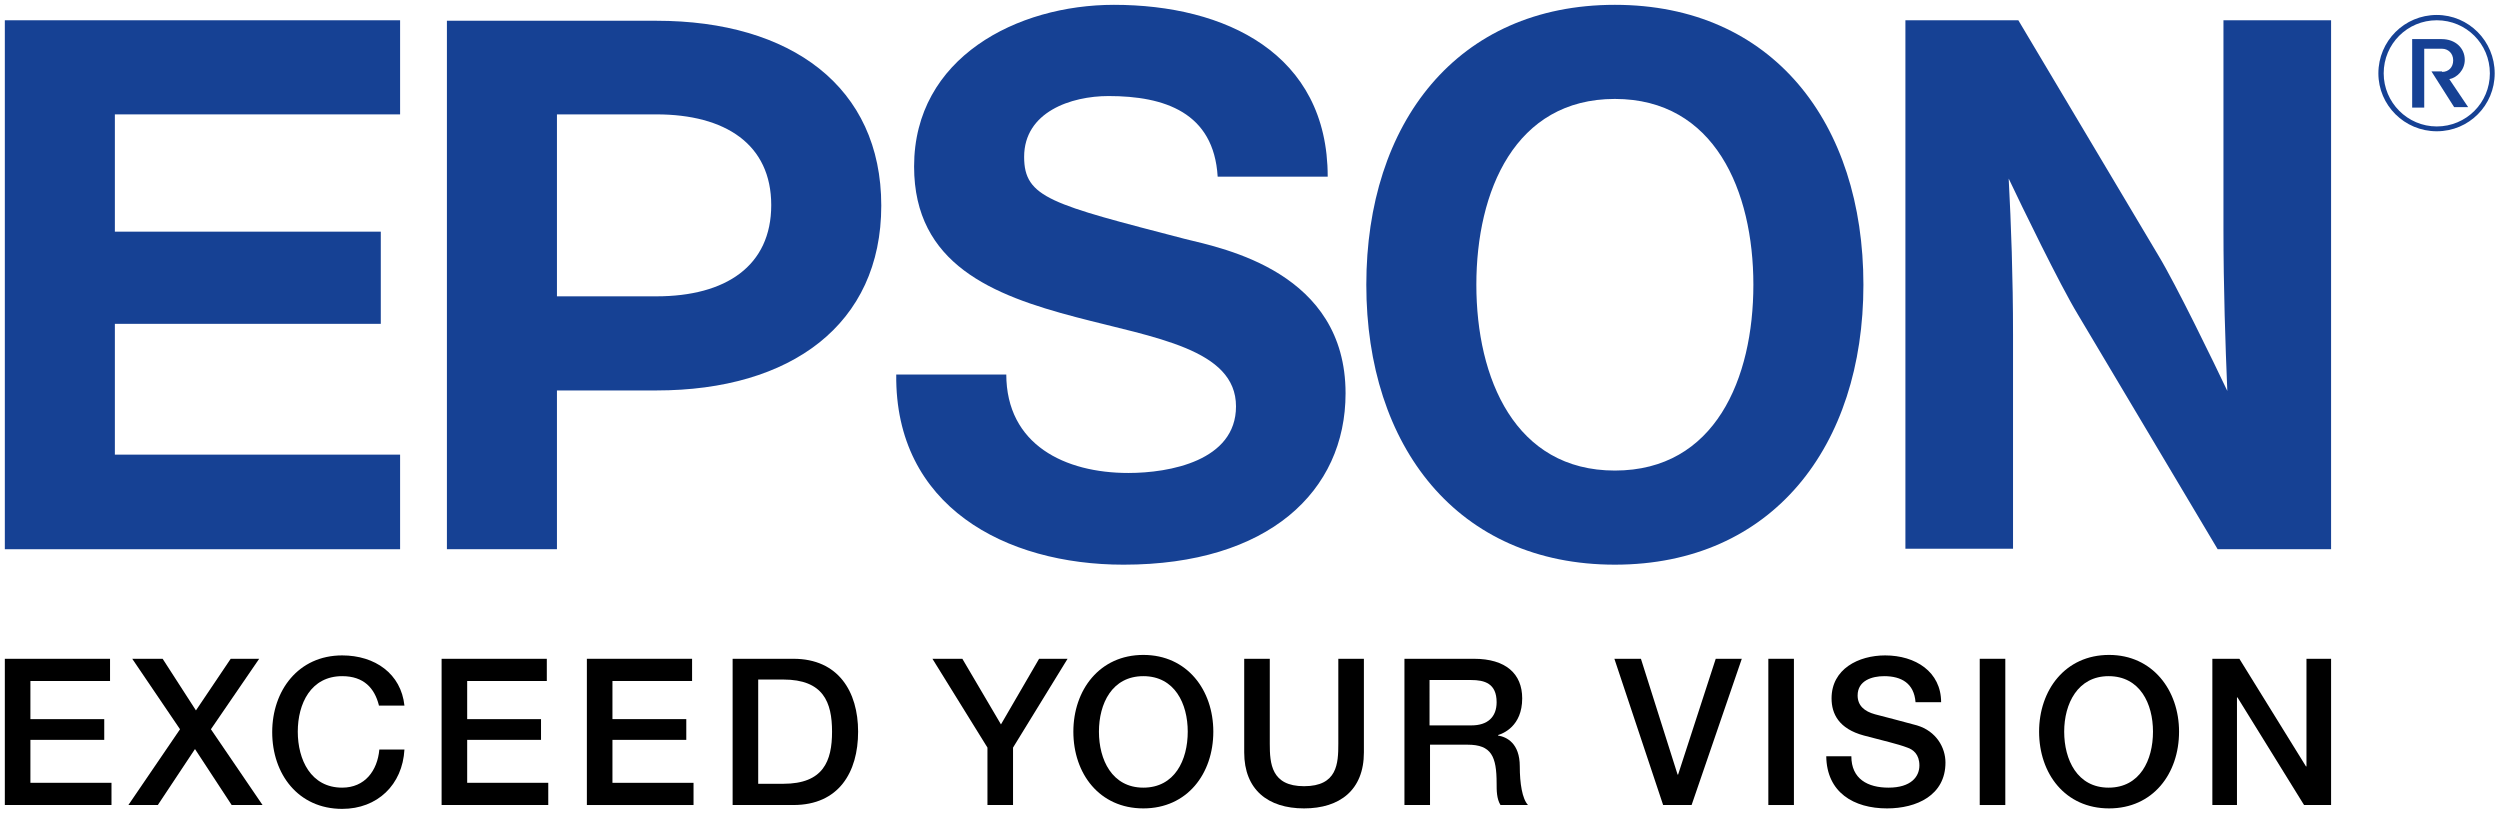 <?xml version="1.0" encoding="UTF-8"?>
<svg xmlns:cc="http://creativecommons.org/ns#" xmlns:dc="http://purl.org/dc/elements/1.1/" xmlns:rdf="http://www.w3.org/1999/02/22-rdf-syntax-ns#" xmlns:svg="http://www.w3.org/2000/svg" xmlns="http://www.w3.org/2000/svg" xmlns:xlink="http://www.w3.org/1999/xlink" version="1.1" id="svg6758" x="0px" y="0px" viewBox="0 0 518 169.2" style="enable-background:new 0 0 518 169.2;" xml:space="preserve">
<style type="text/css">
	.st0{fill:#164194;}
</style>
<g>
	<g>
		<g>
			<path d="M1,136.5h21.8v4.6H6.3v7.9h15.3v4.3H6.3v8.9h16.8v4.6H1V136.5z"></path>
			<path d="M27.4,136.5h6.3l6.9,10.7l7.2-10.7h5.9l-10,14.6l10.7,15.7h-6.4l-7.6-11.6l-7.7,11.6h-6.1l10.7-15.7L27.4,136.5z"></path>
			<path d="M78.5,146.1c-0.9-3.5-3.1-6-7.6-6c-6.5,0-9.2,5.7-9.2,11.5c0,5.8,2.7,11.6,9.2,11.6c4.7,0,7.3-3.5,7.7-7.9h5.2     c-0.4,7.3-5.6,12.3-12.9,12.3c-9.1,0-14.5-7.2-14.5-15.9c0-8.6,5.4-15.9,14.5-15.9c6.8,0,12.2,3.8,12.9,10.4H78.5z"></path>
			<path d="M91.5,136.5h21.8v4.6H96.8v7.9h15.3v4.3H96.8v8.9h16.8v4.6H91.5V136.5z"></path>
			<path d="M121.6,136.5h21.8v4.6h-16.5v7.9h15.3v4.3h-15.3v8.9h16.8v4.6h-22.1V136.5z"></path>
			<path d="M151.8,136.5h12.6c9.3,0,13.4,6.8,13.4,15.1c0,8.4-4,15.2-13.4,15.2h-12.6V136.5z M157.1,162.4h5.2     c8.3,0,10.1-4.7,10.1-10.8c0-6.1-1.8-10.8-10.1-10.8h-5.2V162.4z"></path>
			<path d="M204.6,154.9l-11.4-18.4h6.2l8,13.6l7.9-13.6h5.9l-11.3,18.4v11.9h-5.3V154.9z"></path>
			<path d="M251.4,151.6c0,8.7-5.4,15.9-14.5,15.9c-9.1,0-14.5-7.2-14.5-15.9c0-8.6,5.4-15.9,14.5-15.9     C246,135.7,251.4,143,251.4,151.6z M227.7,151.6c0,5.8,2.7,11.6,9.2,11.6c6.5,0,9.2-5.7,9.2-11.6c0-5.8-2.7-11.5-9.2-11.5     C230.4,140.1,227.7,145.8,227.7,151.6z"></path>
			<path d="M257.8,136.5h5.3v17.6c0,4.1,0.3,8.8,7.1,8.8c6.9,0,7.1-4.7,7.1-8.8v-17.6h5.3v19.4c0,7.8-5,11.6-12.4,11.6     c-7.5,0-12.4-3.9-12.4-11.6V136.5z"></path>
			<path d="M290.9,136.5h14.5c6.6,0,10,3.1,10,8.2c0,5.8-4,7.3-5,7.6v0.1c1.8,0.3,4.5,1.6,4.5,6.4c0,3.5,0.5,6.7,1.7,8h-5.7     c-0.8-1.3-0.8-3-0.8-4.5c0-5.6-1.1-8-6-8h-7.8v12.5h-5.3V136.5z M296.2,150.3h8.7c3.3,0,5.2-1.7,5.2-4.8c0-3.9-2.5-4.6-5.3-4.6     h-8.6V150.3z"></path>
			<path d="M334.5,136.5h5.5l7.6,24h0.1l7.8-24h5.4l-10.4,30.3h-5.9L334.5,136.5z"></path>
			<path d="M366.4,136.5h5.3v30.3h-5.3V136.5z"></path>
			<path d="M383.6,156.7c0,4.7,3.4,6.5,7.7,6.5c4.7,0,6.4-2.3,6.4-4.6c0-2.3-1.3-3.3-2.5-3.7c-2.1-0.8-4.9-1.4-9-2.5     c-5.2-1.4-6.7-4.5-6.7-7.7c0-6.1,5.6-8.9,11.1-8.9c6.3,0,11.6,3.4,11.6,9.7h-5.3c-0.3-3.9-2.9-5.4-6.5-5.4c-2.5,0-5.5,0.9-5.5,4     c0,2.1,1.4,3.3,3.6,3.9c0.5,0.1,7.2,1.9,8.7,2.3c4,1.2,5.9,4.6,5.9,7.7c0,6.8-6,9.5-12.1,9.5c-6.9,0-12.5-3.3-12.6-10.8H383.6z"></path>
			<path d="M410.2,136.5h5.3v30.3h-5.3V136.5z"></path>
			<path d="M451.5,151.6c0,8.7-5.4,15.9-14.5,15.9c-9.1,0-14.5-7.2-14.5-15.9c0-8.6,5.4-15.9,14.5-15.9     C446,135.7,451.5,143,451.5,151.6z M427.7,151.6c0,5.8,2.7,11.6,9.2,11.6c6.5,0,9.2-5.7,9.2-11.6c0-5.8-2.7-11.5-9.2-11.5     C430.5,140.1,427.7,145.8,427.7,151.6z"></path>
			<path d="M458.4,136.5h5.6l13.8,22.3h0.1v-22.3h5.1v30.3h-5.6l-13.8-22.3h-0.1v22.3h-5.1V136.5z"></path>
		</g>
	</g>
	<g>
		<g>
			<path class="st0" d="M334.6,1c-32.7,0-51.5,24.5-51.5,58s18.9,58,51.5,58s51.5-24.5,51.5-58S367.3,1,334.6,1z M334.6,97.5     c-20.7,0-28.7-19.1-28.7-38.5s8-38.5,28.7-38.5c20.7,0,28.7,19.1,28.7,38.5S355.4,97.5,334.6,97.5z"></path>
			<polygon class="st0" points="1,4.2 82.9,4.2 82.9,23.7 23.8,23.7 23.8,48 78.9,48 78.9,67.1 23.8,67.1 23.8,94.2 82.9,94.2      82.9,113.8 1,113.8    "></polygon>
			<path class="st0" d="M92.6,113.8h22.8V80.9H136c27.9,0,46.6-13.7,46.6-38.3c0-24.6-18.7-38.3-46.6-38.3H92.6V113.8z M136,61.4     h-20.6V23.7l0,0H136c14.3,0,23.8,6.2,23.8,18.8S150.4,61.4,136,61.4z"></path>
			<path class="st0" d="M418.2,4.2h-23.4v109.5h22.3V69.4c0-12.1-0.4-22.9-0.9-32.4c2.6,5.5,10.6,22,14.3,28.1l29,48.7H483V4.2     h-22.3v43.3c0,12.1,0.4,24,0.8,33.5c-2.6-5.5-10.6-22-14.3-28.1L418.2,4.2z"></path>
			<path class="st0" d="M208.5,77.5c0,14.7,12.2,20.5,25.3,20.5c8.5,0,22.3-2.5,22.3-13.8c0-11.9-16.9-14.2-33.2-18.5     c-17.1-4.5-33.5-10.9-33.5-31.2c0-22.6,21.4-33.5,41.4-33.5c23.1,0,44.3,10.1,44.3,35.6h-22.8c-0.8-13.3-11-16.7-22.6-16.7     c-7.8,0-17.5,3.3-17.5,12.6c0,8.5,5.6,9.8,33.3,17c8.1,2,33.3,6.9,33.3,32c0,20.3-16,35.5-46,35.5c-24.5,0-47.4-12.1-47.1-39.4     H208.5z"></path>
		</g>
		<g>
			<path class="st0" d="M493.9,15.2c0-6.1,4.9-11,11-11s11,4.9,11,11c0,6.1-4.9,11-11,11S493.9,21.2,493.9,15.2z M504.9,27.2     c6.7,0,12-5.4,12-12c0-6.7-5.4-12.1-12-12.1c-6.7,0-12.1,5.4-12.1,12.1C492.8,21.8,498.2,27.2,504.9,27.2z"></path>
			<path class="st0" d="M506,14.9c1.3,0,2.3-0.9,2.3-2.4c0-1.5-1.1-2.4-2.3-2.4l-3.7,0v12.2h-2.5V8.1h6.1c2.9,0,4.8,1.9,4.8,4.3     c0,2.1-1.6,3.7-3.2,4l3.9,5.8h-2.9l-4.7-7.4H506z"></path>
		</g>
		<path class="st0" d="M556-50.5"></path>
		<path class="st0" d="M-72-50.5"></path>
		<path d="M-72,221.5"></path>
		<path d="M556,221.5"></path>
	</g>
</g>
</svg>

